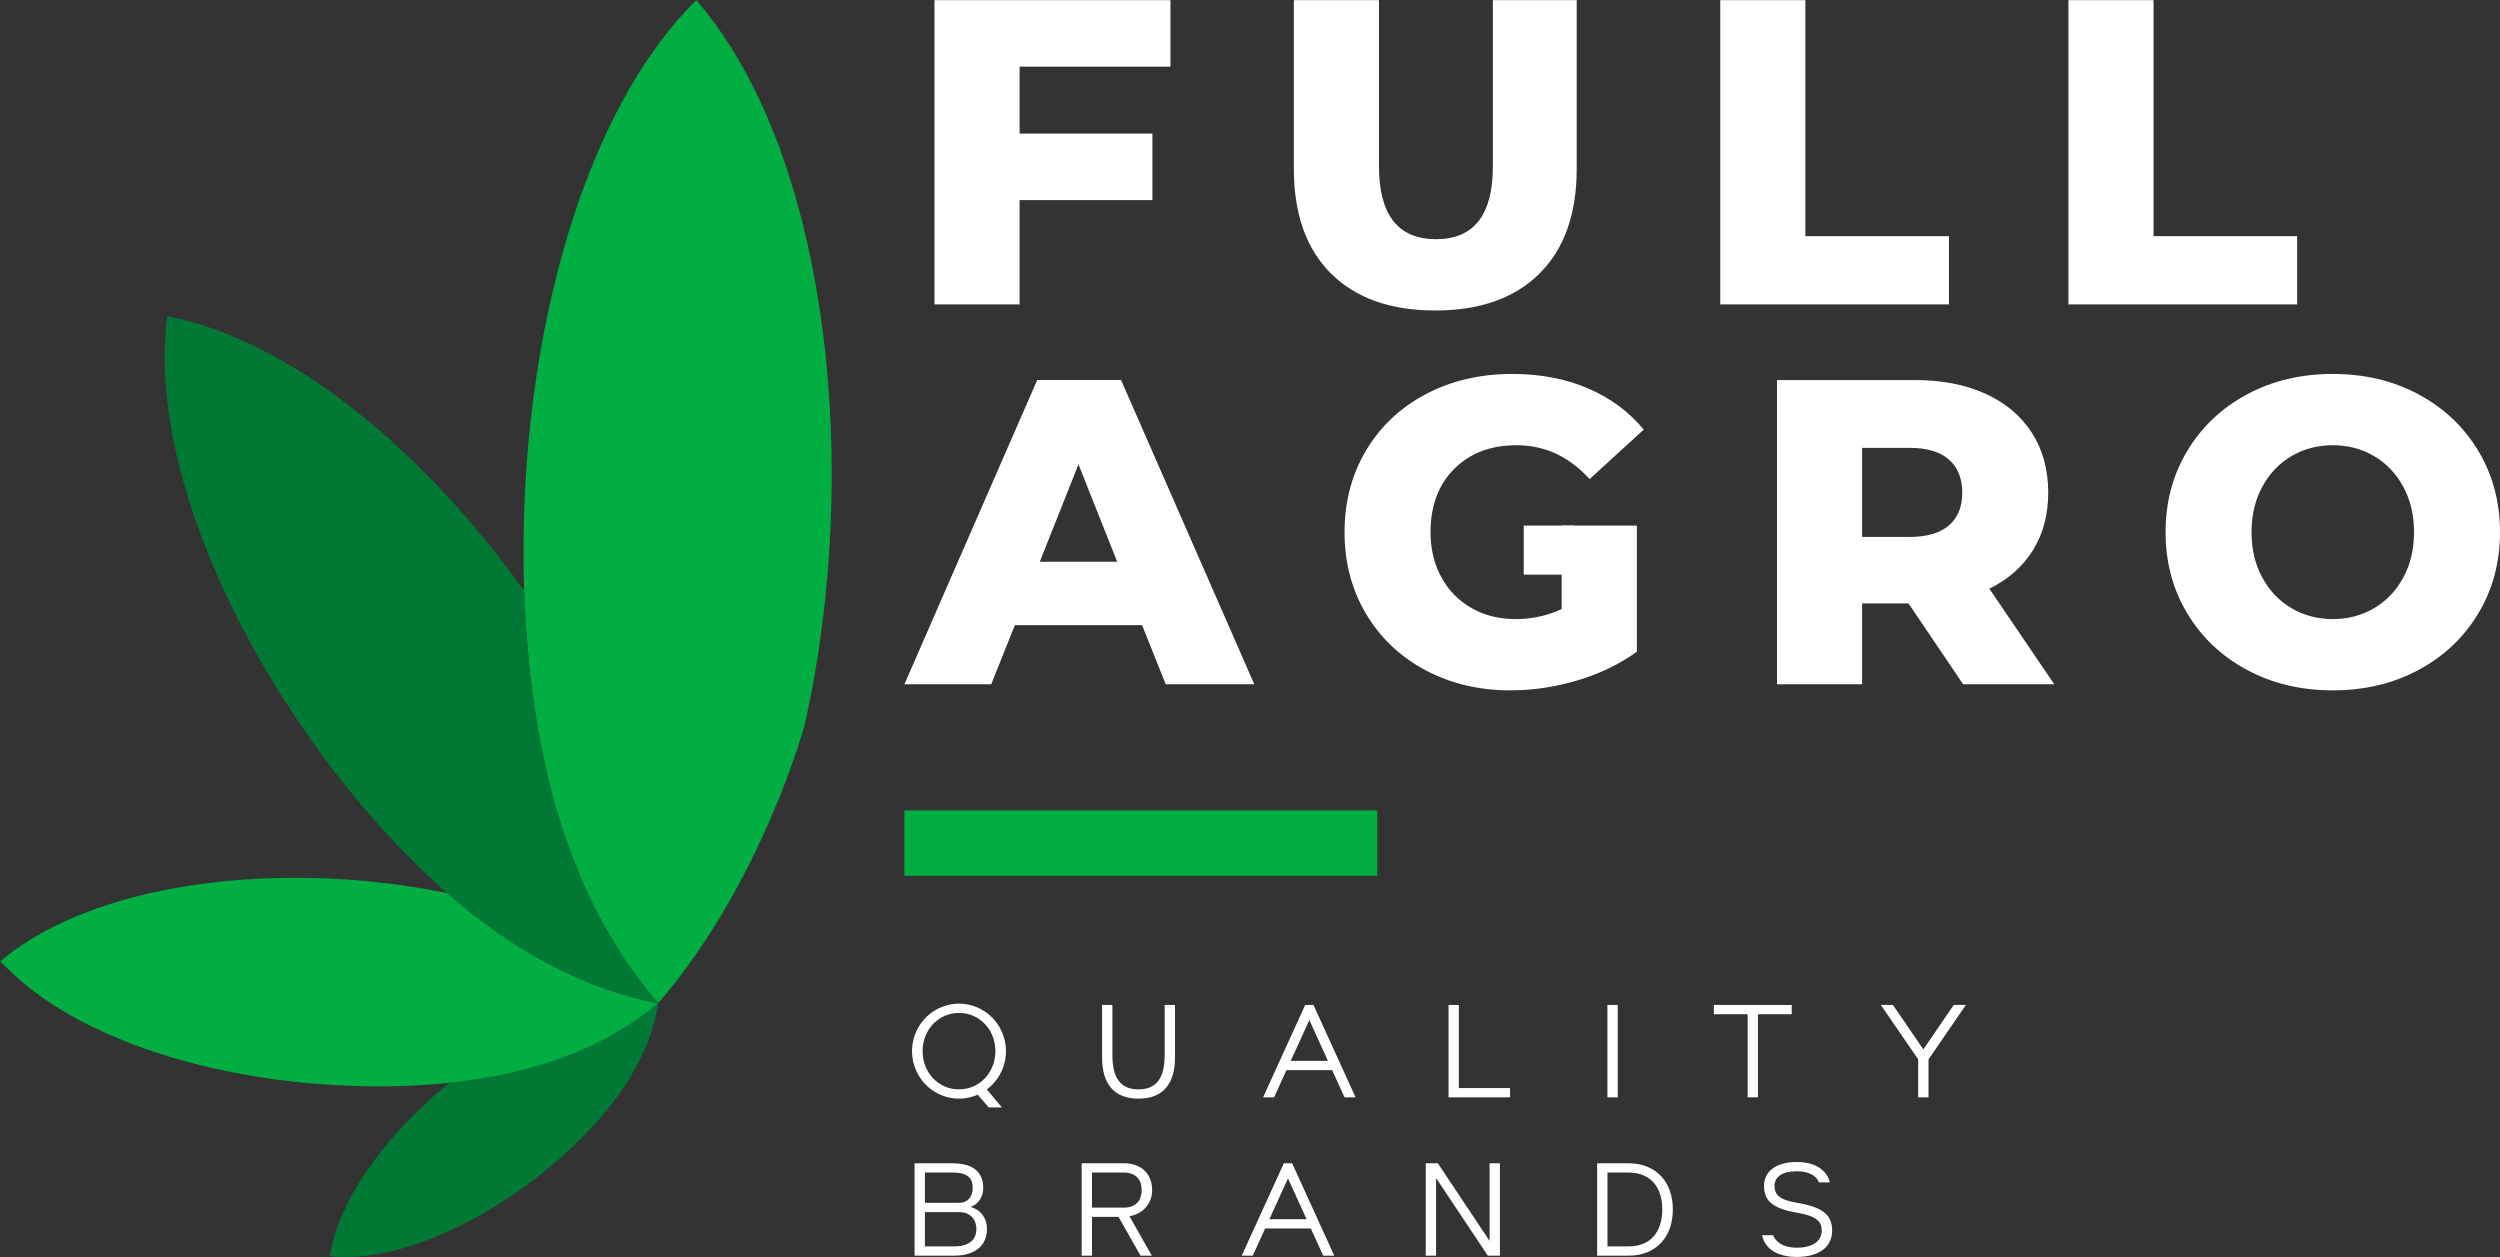 <svg width="5331" height="2681" viewBox="0 0 5331 2681" fill="none" xmlns="http://www.w3.org/2000/svg">
<rect x="0" y="0" width="5331" height="2681" fill="#333333" stroke="none"/>
<path d="M2936.9 1728.28H1928.52V1867.57H2936.9V1728.28Z" fill="#00AE42"/>
<path d="M1992.69 0.34V649.1H2174.21V426.68H2457.42V284.88H2174.21V142.16H2495.92V0.34H1992.69Z" fill="white"/>
<path d="M2838.28 583.31C2785.41 530.78 2759.01 456.34 2759.01 359.95V0.33H2940.49V354.38C2940.49 458.18 2981.12 510.08 3062.38 510.08C3143.04 510.08 3183.42 458.18 3183.42 354.38V0.33H3362.15V359.95C3362.15 456.34 3335.69 530.79 3282.82 583.31C3229.95 635.84 3155.91 662.1 3060.57 662.1C2965.25 662.1 2891.15 635.84 2838.28 583.31Z" fill="white"/>
<path d="M3668.28 0.34V649.1H4155.95V503.62H3849.76V0.34H3668.28Z" fill="white"/>
<path d="M4410.72 0.34V649.1H4898.39V503.62H4592.21V0.34H4410.72Z" fill="white"/>
<path d="M2435.41 1333.09H2164.1L2113.7 1459.15H1928.53L2211.77 810.36H2390.53L2674.65 1459.15H2485.84L2435.41 1333.09ZM2382.26 1197.78L2299.75 990.18L2217.27 1197.78H2382.26Z" fill="white"/>
<path d="M3330.04 1120.86H3490.46V1389.62C3453.78 1416.2 3411.62 1436.61 3363.97 1450.81C3316.3 1465.03 3268.63 1472.13 3220.96 1472.13C3153.73 1472.13 3093.22 1457.74 3039.48 1429.03C2985.68 1400.3 2943.54 1360.29 2912.99 1308.99C2882.41 1257.74 2867.14 1199.65 2867.14 1134.75C2867.14 1069.9 2882.41 1011.81 2912.99 960.51C2943.54 909.23 2985.99 869.26 3040.41 840.5C3094.75 811.77 3156.19 797.4 3224.62 797.4C3284.5 797.4 3338.3 807.62 3385.94 828.01C3433.61 848.4 3473.33 877.75 3505.13 916.05L3389.6 1021.7C3346.22 973.52 3294.29 949.41 3233.78 949.41C3178.78 949.41 3134.46 966.25 3100.88 999.92C3067.26 1033.59 3050.46 1078.57 3050.46 1134.75C3050.46 1170.58 3058.1 1202.58 3073.4 1230.69C3088.65 1258.8 3110.05 1280.75 3137.54 1296.5C3165.05 1312.26 3196.51 1320.15 3231.94 1320.15C3266.78 1320.15 3299.48 1313.02 3330.03 1298.8V1120.86H3330.04Z" fill="white"/>
<path d="M4069.75 1286.75H3970.75V1459.15H3789.27V810.39H4082.59C4140.62 810.39 4191.05 820.13 4233.81 839.58C4276.6 859.06 4309.59 886.82 4332.81 923C4356.04 959.14 4367.65 1001.62 4367.65 1050.42C4367.65 1097.38 4356.8 1138.32 4335.08 1173.22C4313.42 1208.14 4282.38 1235.48 4242.07 1255.27L4380.48 1459.15H4186.16L4069.75 1286.75ZM4155.89 979.97C4136.95 963.3 4108.84 954.99 4071.56 954.99H3970.74V1144.96H4071.56C4108.84 1144.96 4136.95 1136.78 4155.89 1120.4C4174.83 1104.02 4184.34 1080.71 4184.34 1050.41C4184.34 1020.15 4174.83 996.64 4155.89 979.97Z" fill="white"/>
<path d="M4791.56 1428.56C4737.47 1399.54 4695 1359.37 4664.16 1308.06C4633.3 1256.78 4617.88 1199.01 4617.88 1134.75C4617.88 1070.49 4633.3 1012.72 4664.16 961.44C4694.99 910.14 4737.47 870.02 4791.56 840.94C4845.65 811.92 4906.61 797.39 4974.46 797.39C5042.29 797.39 5103.19 811.93 5157.31 840.94C5211.4 870.01 5253.84 910.13 5284.71 961.44C5315.57 1012.72 5330.99 1070.49 5330.99 1134.75C5330.99 1199.01 5315.57 1256.78 5284.71 1308.06C5253.85 1359.36 5211.4 1399.54 5157.31 1428.56C5103.19 1457.63 5042.29 1472.11 4974.46 1472.11C4906.6 1472.11 4845.65 1457.63 4791.56 1428.56ZM5062.42 1296.96C5088.71 1281.51 5109.47 1259.74 5124.74 1231.6C5140.04 1203.52 5147.68 1171.24 5147.68 1134.75C5147.68 1098.32 5140.04 1066.04 5124.74 1037.9C5109.47 1009.79 5088.71 988.01 5062.42 972.54C5036.13 957.12 5006.8 949.4 4974.46 949.4C4942.04 949.4 4912.68 957.12 4886.44 972.54C4860.15 988.01 4839.39 1009.79 4824.12 1037.9C4808.82 1066.04 4801.18 1098.32 4801.18 1134.75C4801.18 1171.23 4808.82 1203.52 4824.12 1231.6C4839.39 1259.74 4860.15 1281.51 4886.44 1296.96C4912.68 1312.41 4942.03 1320.1 4974.46 1320.1C5006.8 1320.1 5036.13 1312.41 5062.42 1296.96Z" fill="white"/>
<path d="M3357.43 1120.84H3249.22V1225.44H3359.44L3357.43 1120.84Z" fill="white"/>
<path d="M1967.37 2241.47C1967.37 2252.74 1969.33 2263.3 1973.22 2273.21C1977.11 2283.09 1982.53 2291.72 1989.46 2299.1C1996.39 2306.45 2004.59 2312.27 2014.05 2316.53C2023.51 2320.79 2033.81 2322.92 2044.97 2322.92C2056.1 2322.92 2066.41 2320.79 2075.86 2316.53C2085.34 2312.27 2093.52 2306.45 2100.45 2299.1C2107.38 2291.72 2112.8 2283.09 2116.69 2273.21C2120.58 2263.3 2122.54 2252.74 2122.54 2241.47C2122.54 2230.2 2120.58 2219.64 2116.69 2209.73C2112.8 2199.85 2107.38 2191.22 2100.45 2183.84C2093.52 2176.49 2085.35 2170.67 2075.86 2166.41C2066.41 2162.15 2056.1 2160.02 2044.97 2160.02C2033.81 2160.02 2023.51 2162.15 2014.05 2166.41C2004.59 2170.67 1996.39 2176.49 1989.46 2183.84C1982.53 2191.22 1977.11 2199.85 1973.22 2209.73C1969.33 2219.64 1967.37 2230.2 1967.37 2241.47ZM1944.83 2241.47C1944.83 2232.13 1946.02 2223.16 1948.44 2214.55C1950.83 2205.95 1954.2 2197.88 1958.55 2190.36C1962.89 2182.86 1968.12 2176.02 1974.19 2169.89C1980.24 2163.76 1986.99 2158.51 1994.43 2154.1C2001.84 2149.7 2009.82 2146.29 2018.34 2143.85C2026.86 2141.44 2035.72 2140.22 2044.97 2140.22C2054.2 2140.22 2063.08 2141.44 2071.6 2143.85C2080.09 2146.29 2088.07 2149.7 2095.51 2154.1C2102.92 2158.5 2109.68 2163.75 2115.75 2169.89C2121.8 2176.02 2127.02 2182.87 2131.37 2190.36C2135.71 2197.88 2139.09 2205.95 2141.51 2214.55C2143.9 2223.15 2145.09 2232.13 2145.09 2241.47C2145.09 2249.9 2144.12 2257.99 2142.19 2265.77C2140.23 2273.58 2137.48 2280.93 2133.96 2287.89C2130.44 2294.87 2126.15 2301.32 2121.13 2307.28C2116.1 2313.21 2110.51 2318.49 2104.35 2323.07L2136.4 2361.4H2108.29L2085.04 2334.34C2078.79 2336.98 2072.35 2339.05 2065.68 2340.53C2059.04 2341.98 2052.14 2342.72 2044.98 2342.72C2035.72 2342.72 2026.87 2341.5 2018.35 2339.09C2009.83 2336.65 2001.85 2333.24 1994.44 2328.84C1987 2324.44 1980.24 2319.19 1974.2 2313.05C1968.12 2306.92 1962.9 2300.07 1958.56 2292.58C1954.22 2285.06 1950.84 2277.02 1948.45 2268.39C1946.02 2259.78 1944.83 2250.81 1944.83 2241.47Z" fill="white"/>
<path d="M2427.8 2342.72C2402.08 2342.72 2382.68 2335.22 2369.65 2320.26C2356.62 2305.3 2350.09 2283.75 2350.09 2255.61V2142.98H2372.09V2250.13C2372.09 2261.94 2373.17 2272.39 2375.27 2281.45C2377.4 2290.51 2380.72 2298.12 2385.21 2304.25C2389.7 2310.38 2395.43 2315.04 2402.47 2318.19C2409.48 2321.37 2417.92 2322.93 2427.8 2322.93C2437.68 2322.93 2446.11 2321.37 2453.13 2318.19C2460.17 2315.04 2465.91 2310.38 2470.39 2304.25C2474.88 2298.12 2478.17 2290.51 2480.3 2281.45C2482.43 2272.39 2483.51 2261.94 2483.51 2250.13V2142.98H2505.51V2255.61C2505.51 2283.75 2498.98 2305.3 2485.95 2320.26C2472.91 2335.22 2453.52 2342.72 2427.8 2342.72Z" fill="white"/>
<path d="M2752.36 2262.21H2831.69L2792.03 2175.13L2752.36 2262.21ZM2840.66 2282H2743.25L2716.9 2339.98H2693.39L2783.19 2142.97H2800.85L2890.65 2339.98H2867.14L2840.66 2282Z" fill="white"/>
<path d="M3110.86 2320.19H3219.97V2339.98H3088.86V2142.96H3110.86V2320.19Z" fill="white"/>
<path d="M3449.68 2142.98H3427.68V2339.97H3449.68V2142.98Z" fill="white"/>
<path d="M3820.69 2142.97V2162.76H3748.68V2339.96H3726.68V2162.76H3654.65V2142.97H3820.69Z" fill="white"/>
<path d="M4101.35 2237.76L4166.17 2142.96H4191.98L4112.37 2259.05V2339.97H4090.34V2259.05L4010.72 2142.96H4036.53L4101.35 2237.76Z" fill="white"/>
<path d="M2033.96 2657.79C2043.27 2657.79 2051.05 2656.74 2057.24 2654.64C2063.46 2652.54 2068.4 2649.76 2072.06 2646.32C2075.72 2642.88 2078.31 2638.97 2079.81 2634.51C2081.29 2630.08 2082.05 2625.51 2082.05 2620.85C2082.05 2616.08 2081.31 2611.54 2079.86 2607.16C2078.41 2602.82 2076.17 2598.98 2073.13 2595.63C2070.09 2592.28 2066.29 2589.64 2061.66 2587.65C2057.03 2585.69 2051.55 2584.7 2045.22 2584.7H1972.25V2657.78H2033.96V2657.79ZM2045.24 2564.92C2049.95 2564.92 2054.1 2564.12 2057.68 2562.53C2061.26 2560.91 2064.27 2558.7 2066.71 2555.86C2069.15 2553.02 2071 2549.67 2072.27 2545.75C2073.55 2541.86 2074.17 2537.63 2074.17 2533.06C2074.17 2528.66 2073.63 2524.49 2072.55 2520.57C2071.44 2516.62 2069.34 2513.13 2066.22 2510.12C2063.1 2507.08 2058.75 2504.73 2053.19 2502.97C2047.63 2501.24 2040.3 2500.36 2031.24 2500.36H1972.27V2564.92H2045.24V2564.92ZM1950.26 2677.58V2480.6H2031.23C2039.92 2480.6 2047.58 2481.28 2054.2 2482.64C2060.82 2484.03 2066.52 2485.93 2071.38 2488.4C2076.24 2490.87 2080.27 2493.79 2083.53 2497.15C2086.8 2500.47 2089.41 2504.11 2091.34 2508C2093.3 2511.89 2094.69 2515.98 2095.49 2520.24C2096.31 2524.5 2096.71 2528.76 2096.71 2533.07C2096.71 2537.73 2096.09 2542.24 2094.81 2546.53C2093.56 2550.85 2091.74 2554.76 2089.39 2558.34C2087.03 2561.92 2084.19 2565.01 2080.9 2567.63C2077.61 2570.24 2073.92 2572.23 2069.83 2573.59C2075.54 2575.35 2080.56 2577.71 2084.91 2580.75C2089.25 2583.76 2092.89 2587.31 2095.78 2591.4C2098.68 2595.46 2100.86 2599.97 2102.37 2604.91C2103.87 2609.88 2104.61 2615.19 2104.61 2620.87C2104.61 2627.83 2103.45 2634.7 2101.09 2641.45C2098.73 2648.24 2094.82 2654.31 2089.34 2659.68C2083.86 2665.02 2076.59 2669.36 2067.53 2672.66C2058.47 2675.95 2047.29 2677.6 2033.97 2677.6H1950.26V2677.58Z" fill="white"/>
<path d="M2328.54 2500.36V2575.12H2396.62C2403.12 2575.12 2408.77 2574.15 2413.51 2572.28C2418.28 2570.41 2422.23 2567.82 2425.35 2564.53C2428.47 2561.24 2430.77 2557.29 2432.28 2552.72C2433.76 2548.15 2434.52 2543.15 2434.52 2537.73C2434.52 2532.34 2433.75 2527.34 2432.28 2522.77C2430.78 2518.2 2428.48 2514.25 2425.35 2510.96C2422.23 2507.67 2418.28 2505.08 2413.51 2503.21C2408.77 2501.31 2403.12 2500.37 2396.62 2500.37H2328.54V2500.36ZM2306.53 2677.58V2480.6H2396.62C2405.93 2480.6 2414.31 2481.93 2421.75 2484.63C2429.16 2487.36 2435.49 2491.19 2440.69 2496.19C2445.91 2501.19 2449.89 2507.21 2452.67 2514.25C2455.42 2521.32 2456.79 2529.13 2456.79 2537.73C2456.79 2545.42 2455.54 2552.44 2452.99 2558.77C2450.46 2565.07 2447.03 2570.64 2442.68 2575.38C2438.34 2580.15 2433.2 2584.07 2427.32 2587.13C2421.44 2590.2 2415.14 2592.33 2408.44 2593.52L2456.14 2677.59H2432.09L2385.21 2594.88H2328.54V2677.59H2306.53V2677.58Z" fill="white"/>
<path d="M2746.5 2512.73L2786.16 2599.81H2706.83L2746.5 2512.73ZM2737.67 2480.59L2647.87 2677.58H2671.38L2697.73 2619.6H2795.14L2821.63 2677.58H2845.14L2755.34 2480.59H2737.67Z" fill="white"/>
<path d="M3176.41 2480.59V2646.11L3066.08 2480.59H3040.27V2677.57H3062.27V2512.05L3172.61 2677.57H3198.42V2480.59H3176.41Z" fill="white"/>
<path d="M3472.5 2657.79C3484.99 2657.79 3495.75 2655.8 3504.81 2651.83C3513.87 2647.83 3521.36 2642.32 3527.24 2635.28C3533.12 2628.21 3537.49 2619.92 3540.36 2610.35C3543.2 2600.78 3544.62 2590.36 3544.62 2579.09C3544.62 2567.82 3543.2 2557.4 3540.36 2547.83C3537.49 2538.26 3533.12 2529.94 3527.24 2522.9C3521.36 2515.86 3513.87 2510.32 3504.81 2506.35C3495.75 2502.37 3484.99 2500.36 3472.5 2500.36H3427.78V2657.79H3472.5V2657.79ZM3405.77 2677.58V2480.6H3472.49C3487.88 2480.6 3501.45 2483.1 3513.23 2488.15C3525.01 2493.18 3534.89 2500.1 3542.93 2508.88C3550.94 2517.68 3556.98 2528.07 3561.07 2540.08C3565.13 2552.06 3567.17 2565.07 3567.17 2579.09C3567.17 2593.09 3565.13 2606.09 3561.07 2618.1C3556.98 2630.11 3550.93 2640.5 3542.93 2649.27C3534.89 2658.07 3525.01 2665 3513.23 2670.02C3501.45 2675.05 3487.88 2677.57 3472.49 2677.57H3405.77V2677.58Z" fill="white"/>
<path d="M3781.2 2634.03C3783.02 2639.06 3786.05 2643.51 3790.31 2647.35C3792.1 2649 3794.26 2650.64 3796.75 2652.23C3799.25 2653.85 3802.14 2655.27 3805.44 2656.49C3808.76 2657.74 3812.54 2658.7 3816.8 2659.44C3821.06 2660.18 3825.86 2660.55 3831.19 2660.55C3839.96 2660.55 3847.69 2659.67 3854.36 2657.94C3861 2656.21 3866.57 2653.74 3871.05 2650.59C3875.54 2647.44 3878.91 2643.61 3881.19 2639.12C3883.46 2634.63 3884.6 2629.61 3884.6 2624.02C3884.6 2618.97 3883.72 2614.48 3882.02 2610.56C3880.29 2606.61 3877.36 2603.09 3873.25 2599.97C3869.13 2596.85 3863.65 2594.15 3856.81 2591.88C3849.97 2589.58 3841.42 2587.56 3831.2 2585.83C3817.71 2583.53 3806.5 2580.66 3797.58 2577.23C3788.64 2573.79 3781.51 2569.73 3776.17 2565.02C3770.83 2560.31 3767.06 2554.94 3764.9 2548.95C3762.71 2542.93 3761.63 2536.23 3761.63 2528.82C3761.63 2520.93 3763.22 2513.86 3766.37 2507.58C3769.55 2501.3 3774.12 2495.97 3780.11 2491.59C3786.07 2487.19 3793.37 2483.78 3801.97 2481.4C3810.57 2479.04 3820.31 2477.85 3831.18 2477.85C3839.24 2477.85 3846.43 2478.45 3852.79 2479.69C3859.12 2480.94 3864.69 2482.59 3869.49 2484.63C3874.29 2486.7 3878.43 2489.03 3881.93 2491.64C3885.42 2494.25 3888.4 2496.92 3890.85 2499.68C3896.44 2506.1 3900.16 2513.34 3901.98 2521.37H3878.33C3877 2517 3874.41 2513.05 3870.61 2509.56C3868.96 2508.11 3866.98 2506.66 3864.62 2505.24C3862.26 2503.82 3859.51 2502.54 3856.33 2501.38C3853.18 2500.24 3849.49 2499.34 3845.34 2498.65C3841.17 2497.97 3836.45 2497.6 3831.2 2497.6C3823.96 2497.6 3817.4 2498.28 3811.55 2499.62C3805.73 2500.93 3800.76 2502.94 3796.7 2505.58C3792.61 2508.25 3789.46 2511.51 3787.25 2515.4C3785.04 2519.29 3783.93 2523.75 3783.93 2528.8C3783.93 2533.46 3784.67 2537.69 3786.17 2541.43C3787.65 2545.18 3790.2 2548.53 3793.84 2551.45C3797.47 2554.37 3802.3 2556.96 3808.38 2559.14C3814.46 2561.33 3822.07 2563.17 3831.21 2564.65C3844.33 2566.84 3855.66 2569.5 3865.17 2572.69C3874.68 2575.84 3882.55 2579.76 3888.76 2584.42C3894.95 2589.1 3899.52 2594.67 3902.47 2601.11C3905.39 2607.58 3906.87 2615.19 3906.87 2623.99C3906.87 2633.25 3905.05 2641.37 3901.45 2648.38C3897.82 2655.36 3892.71 2661.24 3886.09 2665.95C3879.47 2670.66 3871.52 2674.24 3862.24 2676.65C3852.96 2679.09 3842.62 2680.31 3831.21 2680.31C3822.61 2680.31 3814.97 2679.63 3808.33 2678.29C3801.66 2676.98 3795.81 2675.22 3790.73 2673.09C3785.65 2670.93 3781.3 2668.46 3777.7 2665.74C3774.07 2662.99 3771.03 2660.15 3768.59 2657.22C3762.88 2650.43 3759.22 2642.68 3757.57 2634H3781.2V2634.03Z" fill="white"/>
<path d="M1485.04 0.59L1484.84 0.36C1228.86 252.8 1101.23 771.07 1117.76 1259.92C1118.1 1270.11 1118.53 1280.31 1118.98 1290.5C1119.92 1310.94 1121.11 1331.36 1122.59 1351.69L1122.82 1351.95C1146.04 1680.11 1235.62 1940.86 1396.95 2131.88C1398.91 2133.87 1400.84 2135.91 1402.74 2137.96C1403.02 2138.22 1403.34 2138.5 1403.65 2138.78H1403.76C1403.76 2138.81 1403.79 2138.87 1403.79 2138.87L1403.82 2138.9C1624.74 1882.63 1715.42 1547.43 1715.42 1547.43C1747.08 1408.17 1765.67 1260.19 1771.61 1111.3C1788.41 681.21 1696.65 244.85 1485.04 0.59Z" fill="#00AE42"/>
<path d="M1403.74 2138.78C1403.77 2138.81 1403.8 2138.84 1403.8 2138.84C1403.8 2138.98 1403.77 2139.09 1403.77 2139.21C1403.77 2139.21 1403.77 2139.18 1403.68 2139.15C1403.65 2139.18 1403.62 2139.18 1403.62 2139.21V2139.18C1403.59 2139.15 1403.56 2139.15 1403.53 2139.12C1403.53 2139.06 1403.56 2139.06 1403.56 2139.06H1403.47C1403.5 2139.03 1403.53 2139 1403.53 2138.98V2138.84C1403.59 2138.78 1403.62 2138.78 1403.62 2138.78H1403.74V2138.78Z" fill="#007934"/>
<path d="M1403.62 2139.18V2139.21C1403.56 2139.24 1403.56 2139.24 1403.54 2139.27C1403.43 2139.24 1403.37 2139.24 1403.28 2139.24C1403.34 2139.18 1403.39 2139.13 1403.45 2139.07H1403.48H1403.56C1403.56 2139.07 1403.56 2139.07 1403.56 2139.13C1403.57 2139.15 1403.6 2139.15 1403.62 2139.18Z" fill="#007934"/>
<path d="M1403.62 2138.78H1403.51C1403.25 2138.5 1403 2138.21 1402.72 2137.96C1403.03 2138.21 1403.31 2138.5 1403.62 2138.78Z" fill="white"/>
<path d="M1403.53 2139.27C1403.56 2139.24 1403.59 2139.21 1403.62 2139.21C1403.45 2140.54 1403.31 2141.82 1403.17 2143.13C1385.23 2246.02 1326.17 2344.09 1228.16 2438.44V2438.58C1222.11 2444.43 1215.92 2450.22 1209.68 2455.93C1057.87 2595.08 854.41 2695.19 703.45 2678.58L703.48 2678.47C723.87 2552.15 827.53 2415.1 958.27 2308.92C1139.04 2290.21 1286.26 2235.84 1398.92 2143.28C1400.34 2141.92 1401.82 2140.55 1403.29 2139.25C1403.36 2139.25 1403.45 2139.25 1403.53 2139.27Z" fill="#007934"/>
<path d="M1403.46 2139.06C1403.4 2139.12 1403.35 2139.17 1403.26 2139.26C1402.78 2139.15 1402.27 2139.09 1401.78 2139C1402.35 2139.04 1402.89 2139.04 1403.46 2139.06Z" fill="#007934"/>
<path d="M1403.62 2138.78H1403.51C1403.25 2138.5 1403 2138.21 1402.72 2137.96C1400.82 2135.92 1398.89 2133.87 1396.93 2131.88C1235.61 1940.86 1146.06 1680.1 1122.8 1351.92L1122.57 1351.69C1121.12 1331.36 1119.9 1310.95 1118.96 1290.5C1118.51 1280.31 1118.08 1270.11 1117.74 1259.89C907.72 966.03 622.86 725.24 357.08 674.3L356.82 674.24C315.68 983.18 506.13 1405.96 777.59 1724.84C788.78 1737.96 800.08 1750.9 811.52 1763.65L811.8 1763.68C858.36 1815.72 905.55 1862.66 953.36 1904.48C1094.84 2028.13 1241.91 2106.63 1395.6 2138.15C1397.64 2138.4 1399.72 2138.69 1401.76 2139C1402.33 2139.03 1402.9 2139.03 1403.43 2139.06H1403.46C1403.49 2139.03 1403.52 2139 1403.52 2138.98V2138.84C1403.6 2138.78 1403.62 2138.78 1403.62 2138.78Z" fill="#007934"/>
<path d="M1403.27 2139.25C1402.79 2139.17 1402.28 2139.08 1401.79 2139.02C1399.72 2138.71 1397.64 2138.42 1395.6 2138.14C1241.91 2106.65 1094.84 2028.15 953.36 1904.47C882.49 1889.82 808.93 1880.08 734.91 1875.25C452.81 1856.99 164.85 1911.51 1.03 2049.58L0.92 2049.69C165.88 2229.27 514.9 2323.59 842.01 2316.21C855.44 2315.9 868.87 2315.44 882.24 2314.79L882.38 2314.62C908.27 2313.37 933.6 2311.5 958.24 2308.91C1139.01 2290.2 1286.23 2235.8 1398.89 2143.24C1400.32 2141.92 1401.8 2140.56 1403.27 2139.25Z" fill="#00AE42"/>
</svg>

